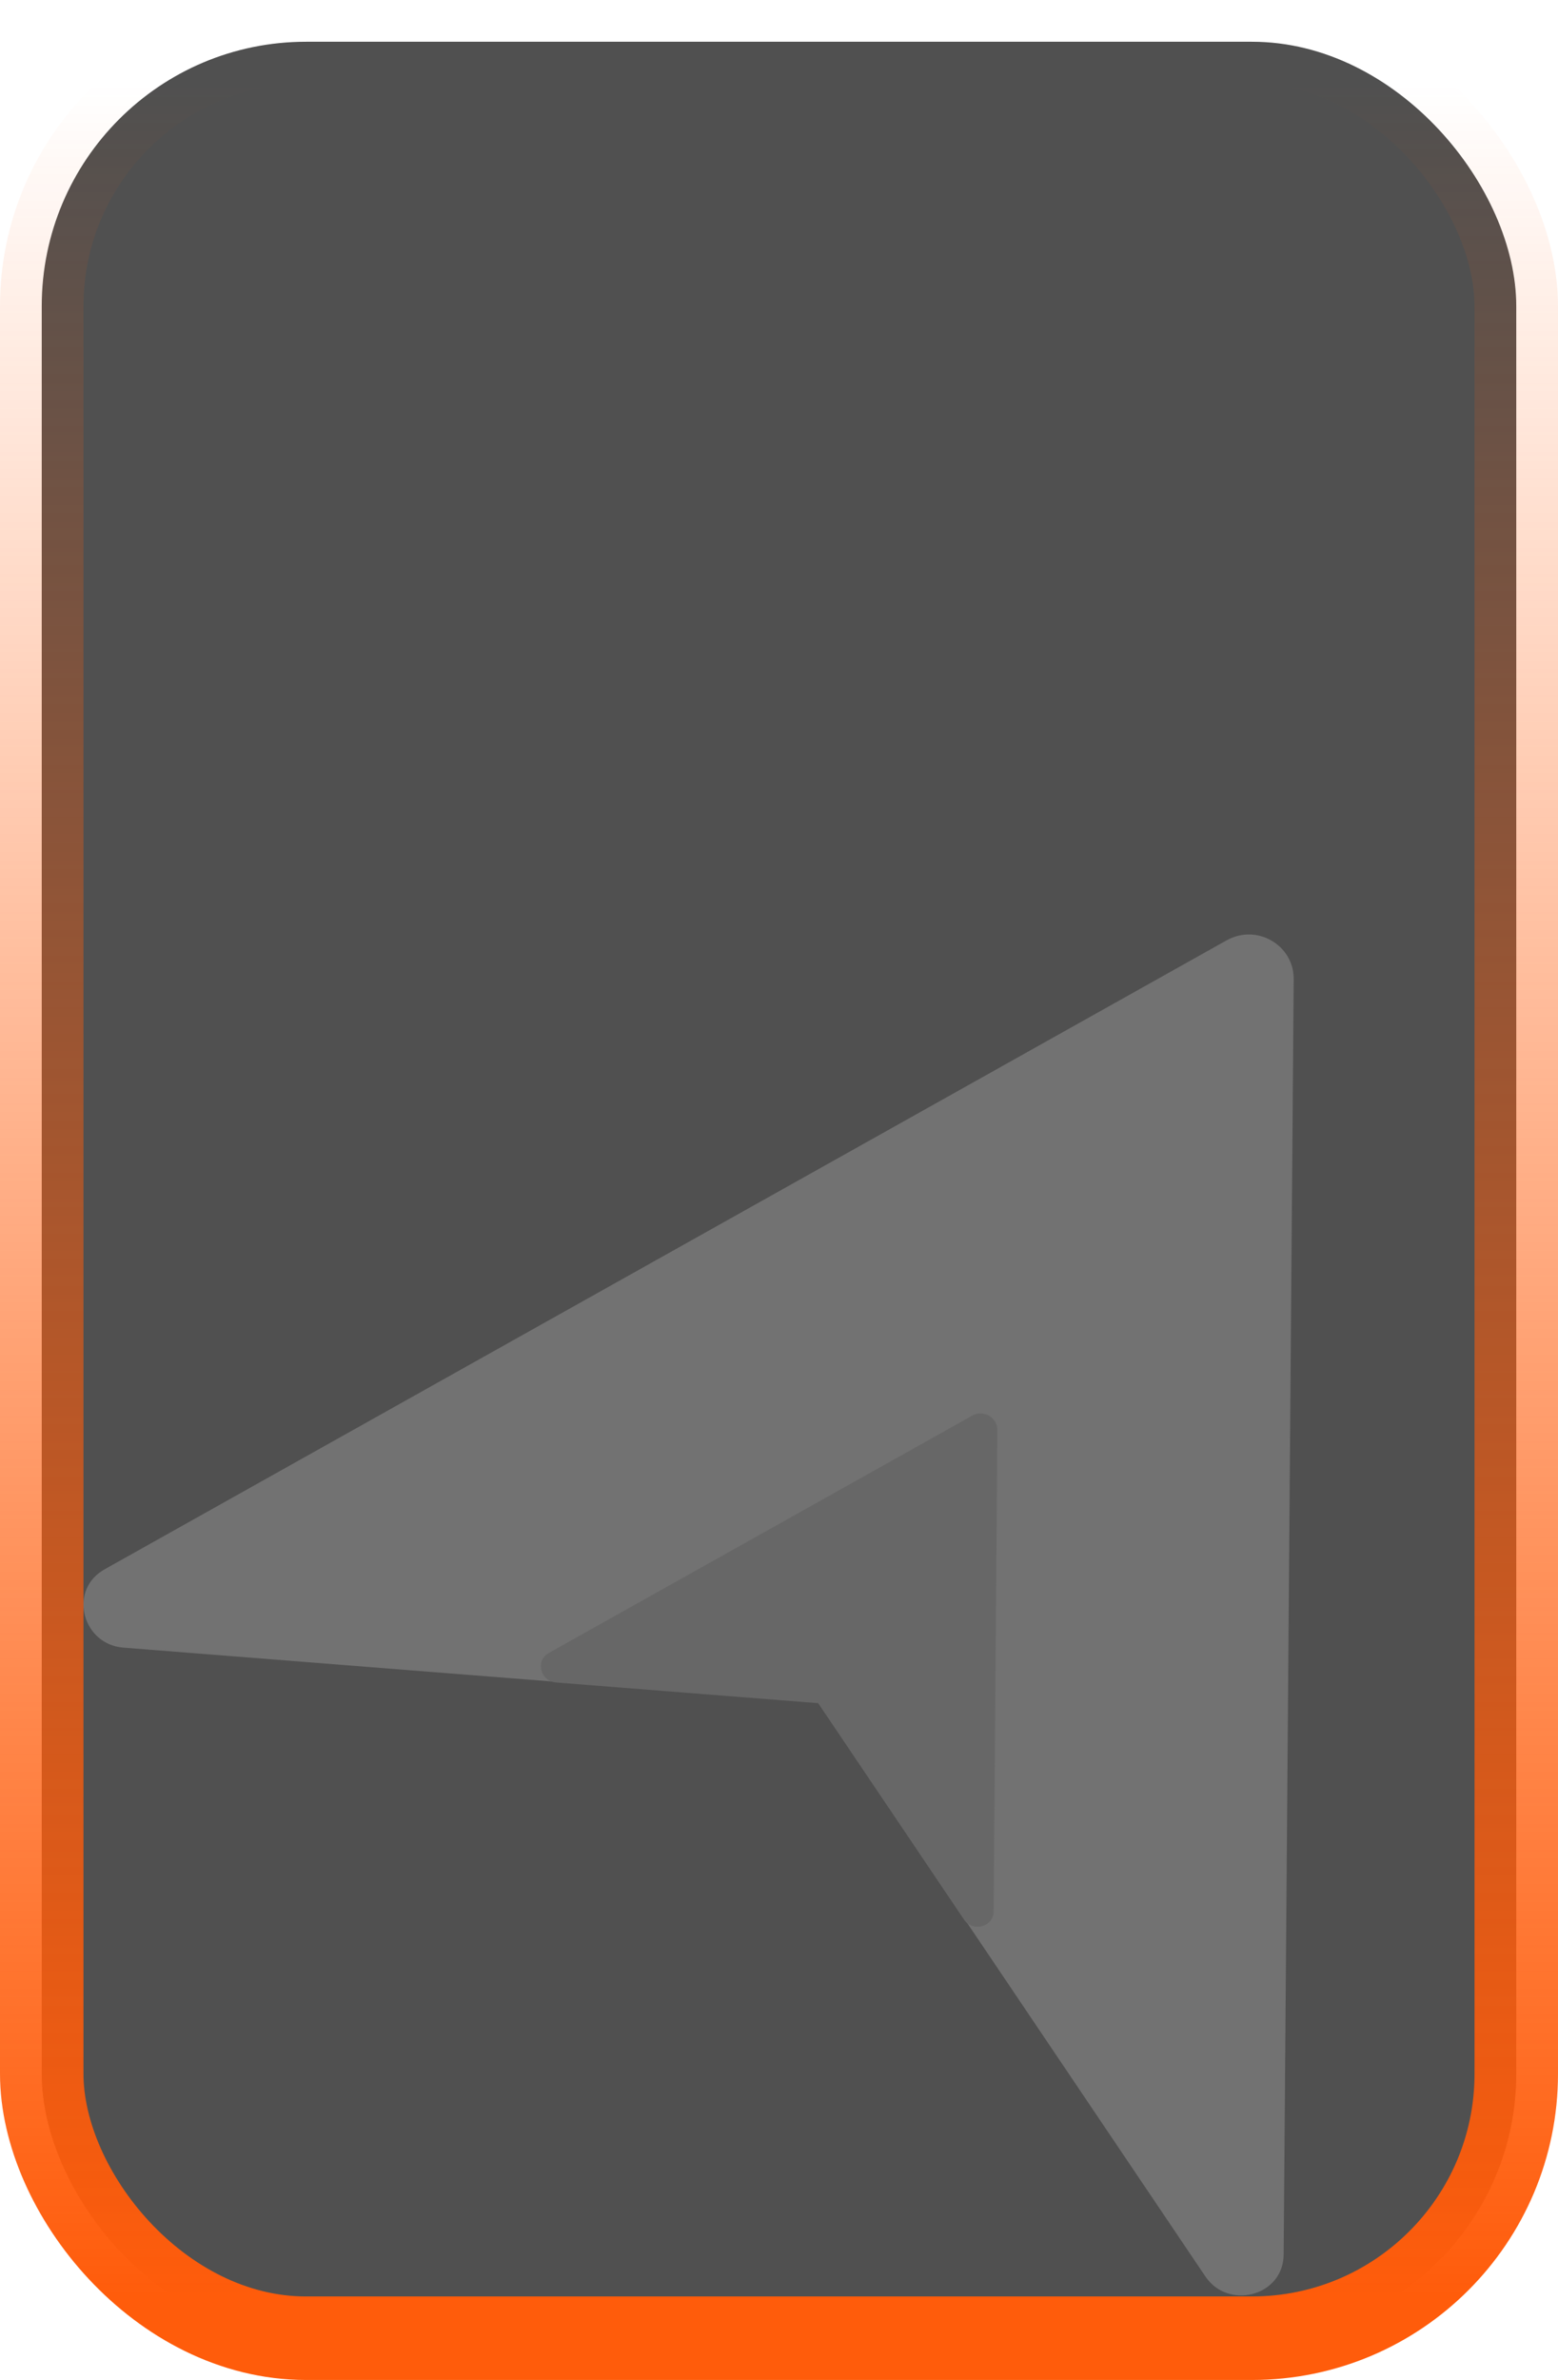 <svg xmlns="http://www.w3.org/2000/svg" width="112" height="171" viewBox="0 0 112 171" fill="none"><rect x="3" y="3" width="106" height="165" rx="19" fill="#505050"></rect><path d="M88.187 67.557L7.518 112.755C7.449 112.793 7.386 112.831 7.323 112.875C4.926 114.439 5.995 118.155 8.859 118.38L58.847 122.327L86.653 163.565C88.245 165.926 92.052 165.043 92.269 162.213C92.274 162.137 92.277 162.063 92.277 161.985L93 70.355C93.019 67.905 90.347 66.351 88.19 67.56L88.187 67.557Z" fill="#727272"></path><path d="M69.886 101.714L39.455 118.763C39.43 118.777 39.405 118.793 39.38 118.806C38.476 119.396 38.88 120.797 39.96 120.884L58.816 122.373L69.306 137.928C69.905 138.819 71.342 138.485 71.425 137.417C71.425 137.39 71.428 137.36 71.428 137.33L71.7 102.765C71.708 101.842 70.699 101.255 69.886 101.711V101.714Z" fill="#676767"></path><rect x="3" y="3" width="106" height="165" rx="19" stroke="url(#paint0_linear_188_1654)" stroke-width="6"></rect><defs><linearGradient id="paint0_linear_188_1654" x1="56" y1="6" x2="56" y2="165" gradientUnits="userSpaceOnUse"><stop stop-color="#FF5C0B" stop-opacity="0"></stop><stop offset="1" stop-color="#FF5C0B"></stop></linearGradient></defs></svg>